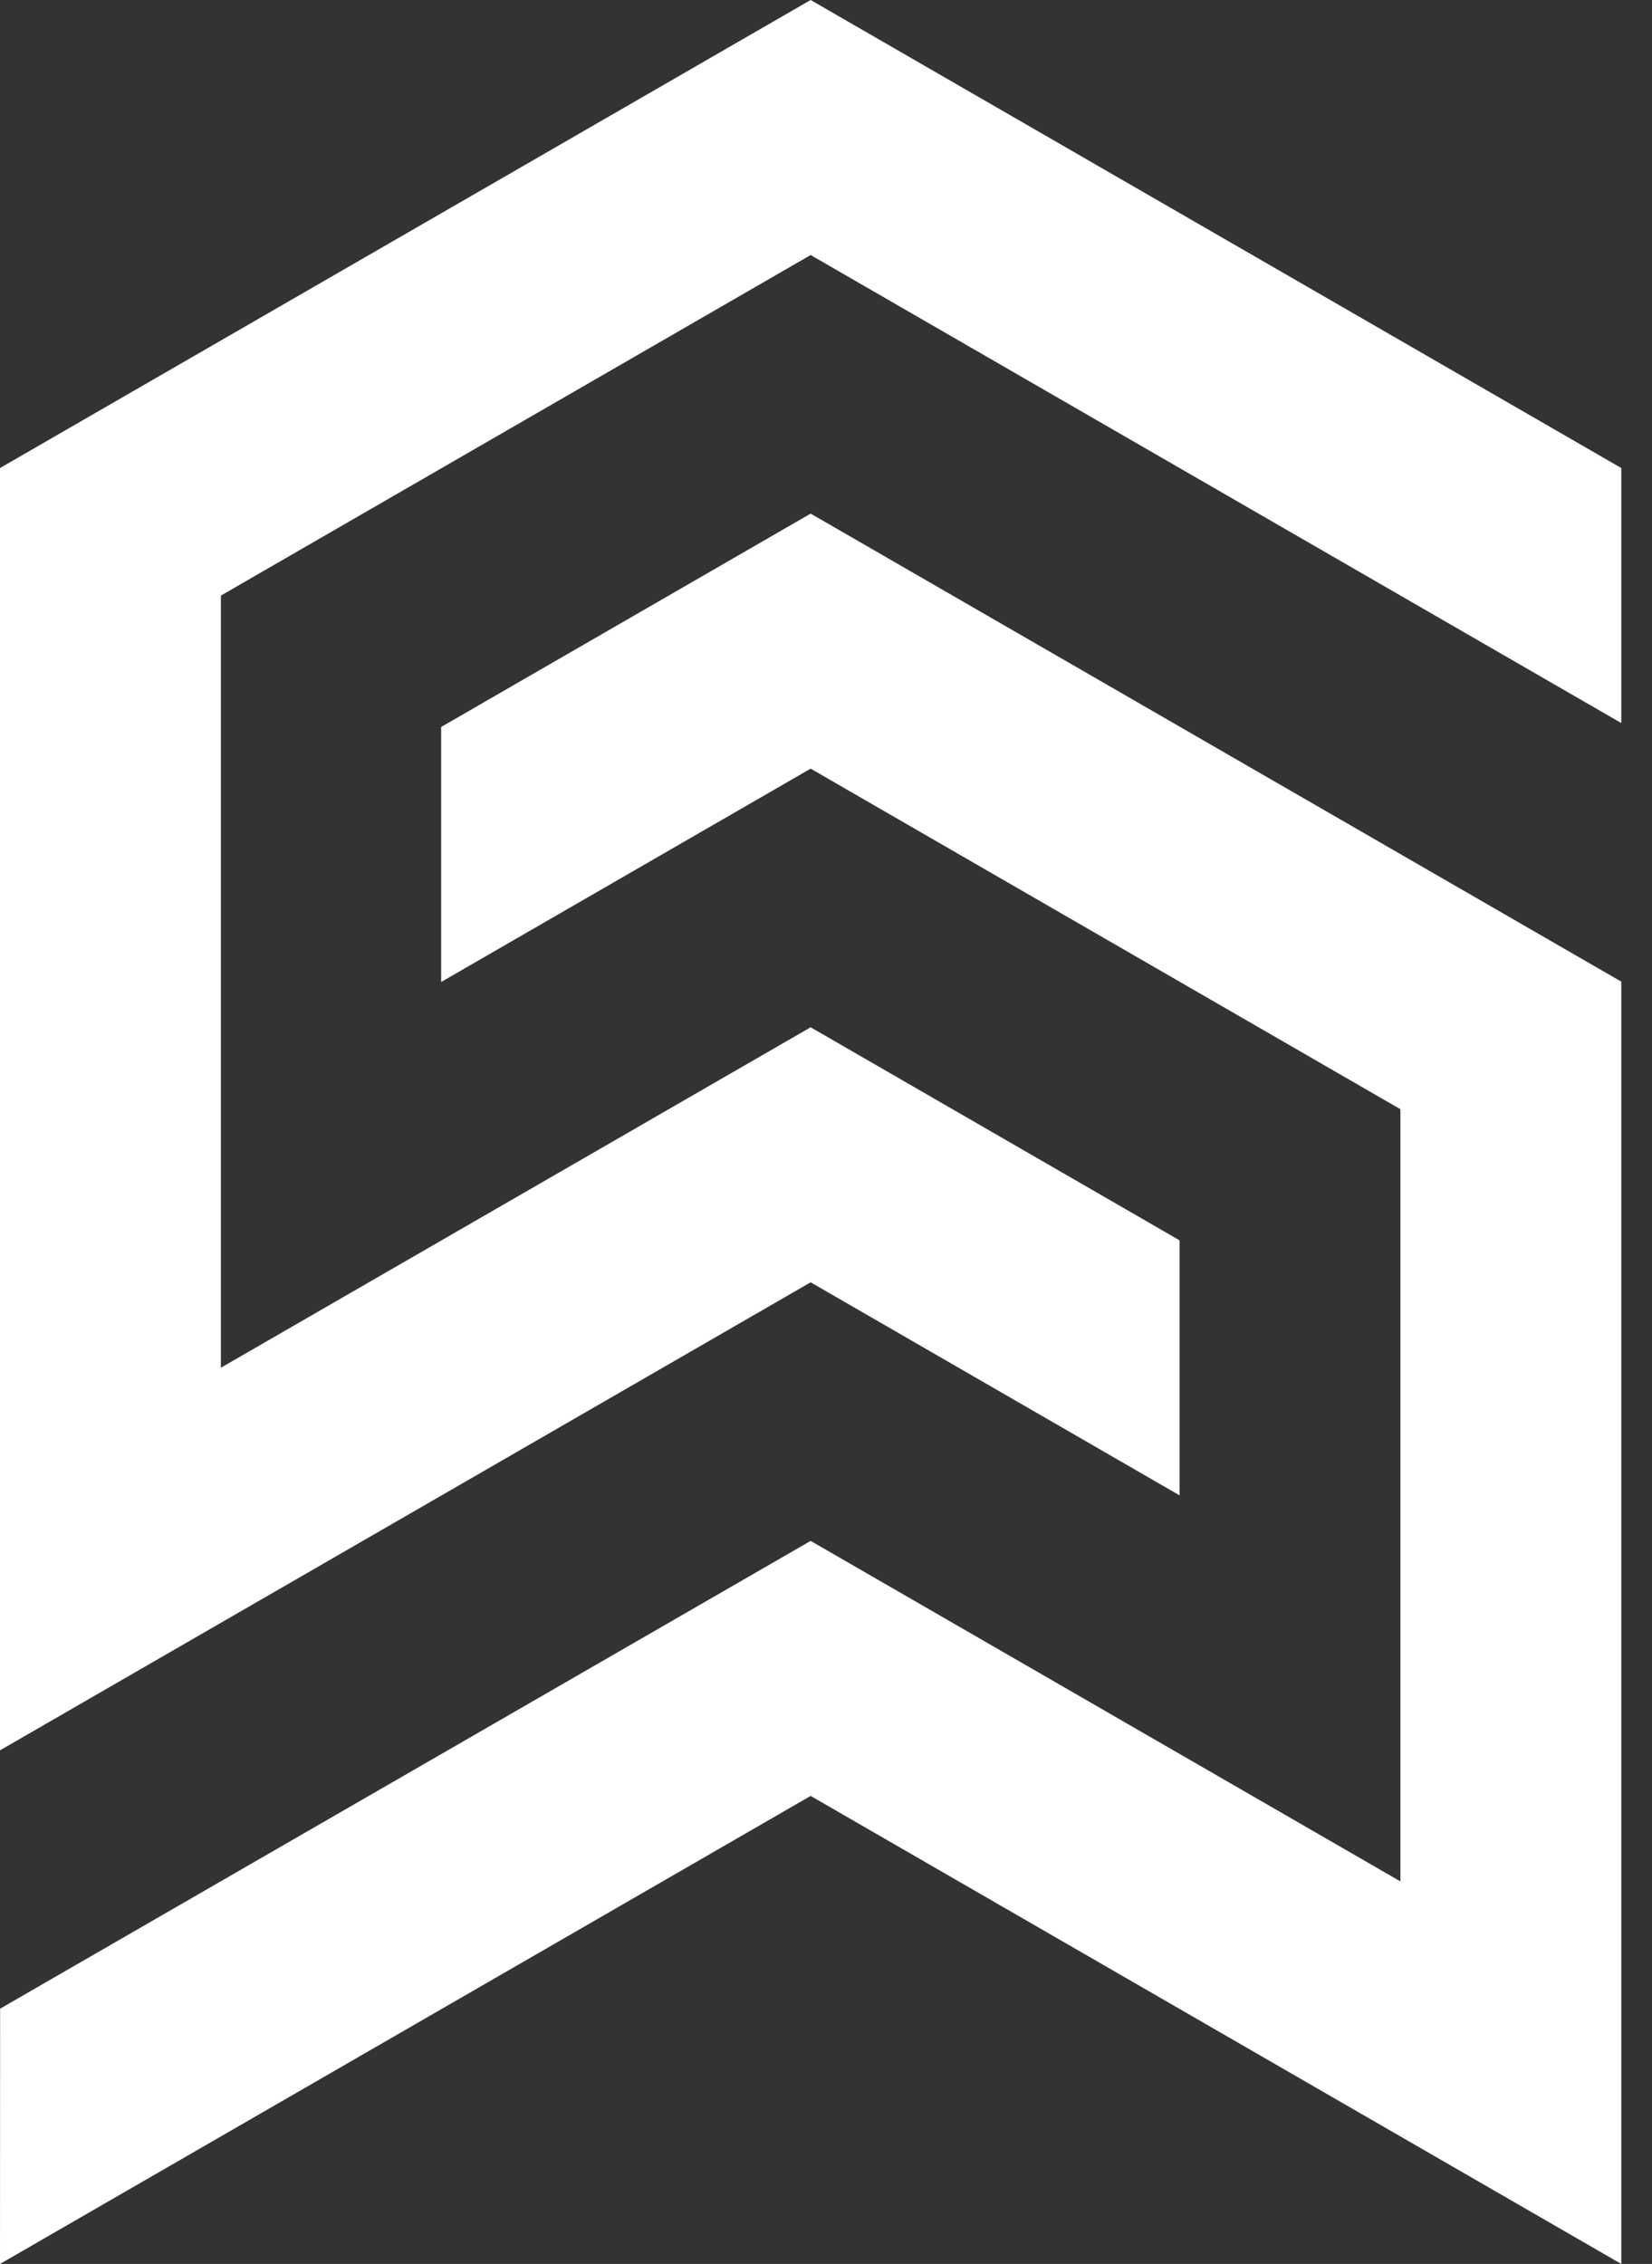 <svg width="27" height="37" viewBox="0 0 27 37" fill="none" xmlns="http://www.w3.org/2000/svg">
<rect x="0" y="0" width="27" height="37" fill="#333333" stroke="none"/>
<g id="Frame 5">
<g id="Group">
<path id="Vector" d="M13.249 16.789L3.61 22.353V9.734L13.249 4.168L26.498 11.817V7.649L13.249 0L0 7.649V28.606L13.249 20.957L19.279 24.439V20.271L13.249 16.789Z" fill="#fff"/>
</g>
<path id="Vector_2" d="M13.249 8.394L7.21 11.881V16.049L13.249 12.562L22.888 18.128V30.748L13.249 25.183L7.21 28.668L4.167 30.424L0.002 32.828L0 37L13.249 29.351L26.498 37V16.043L13.249 8.394Z" fill="#fff"/>
</g>
</svg>
